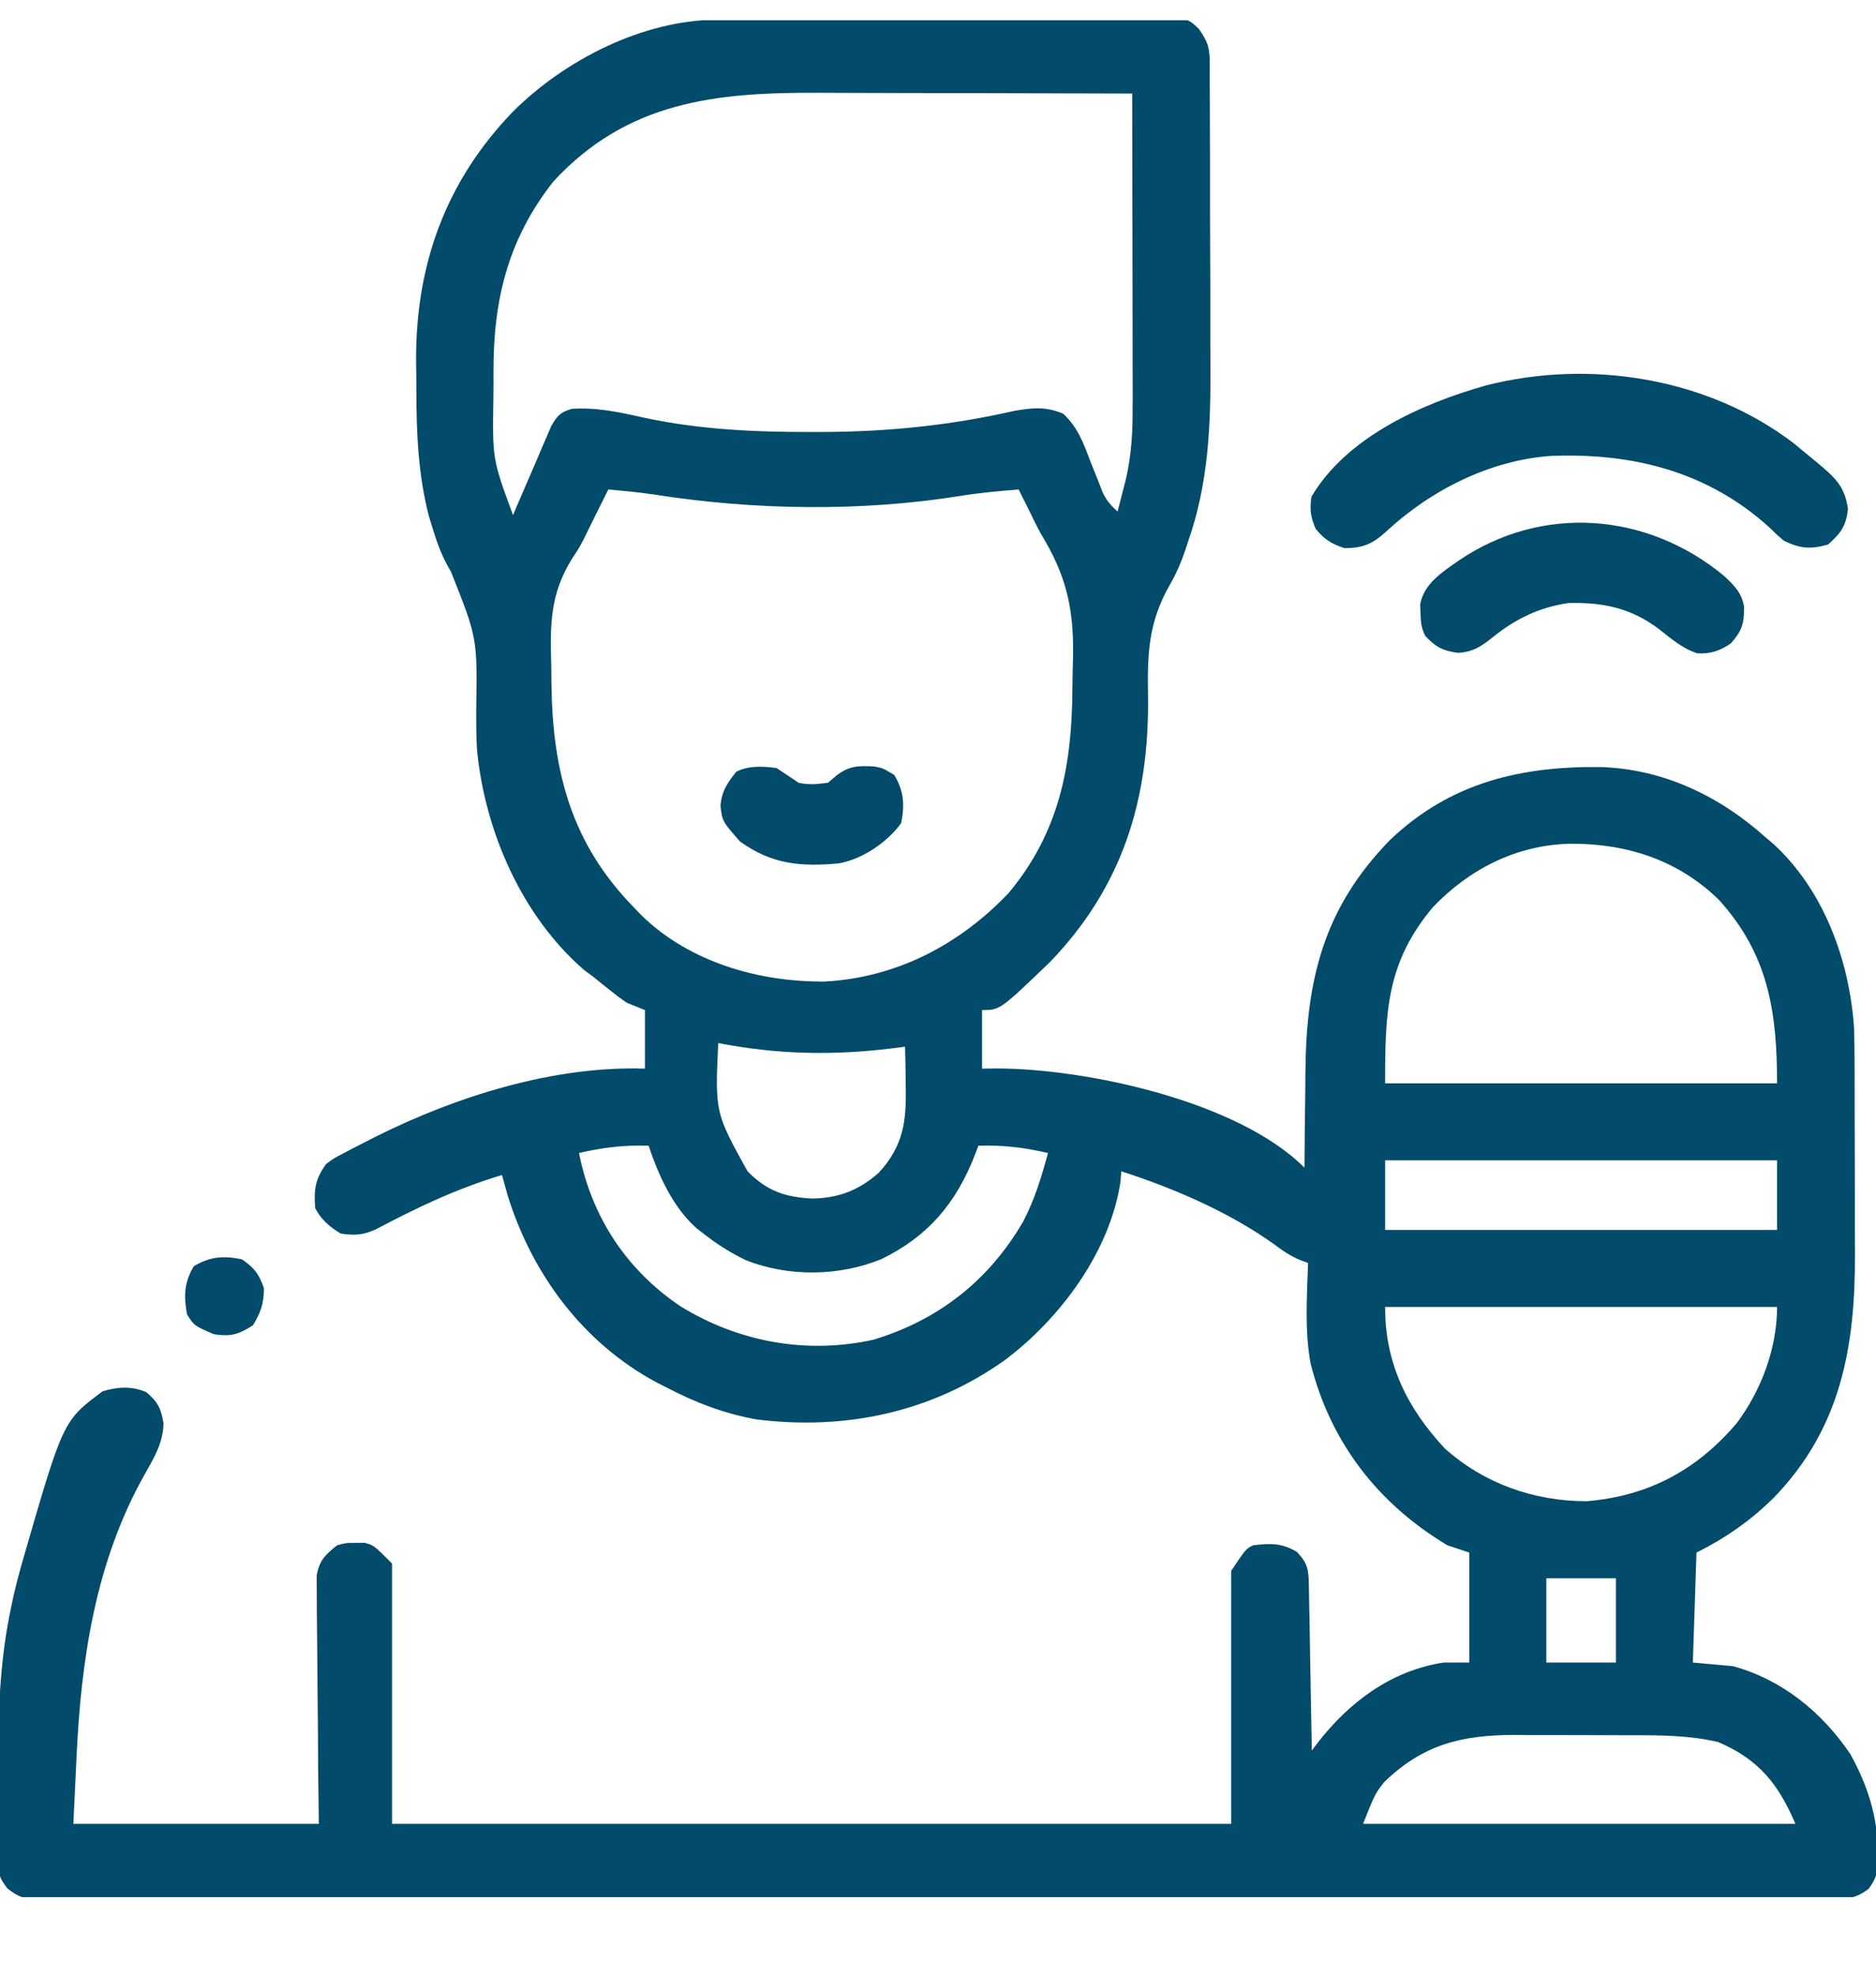 <svg width="19" height="20" viewBox="0 0 19 20" fill="none" xmlns="http://www.w3.org/2000/svg">
<g clip-path="url(#clip0_948_8596)">
<path d="M7.266 0.199C7.307 0.199 7.349 0.199 7.392 0.198C7.438 0.198 7.483 0.198 7.53 0.198C7.578 0.198 7.627 0.197 7.676 0.197C7.836 0.196 7.995 0.196 8.154 0.195C8.209 0.195 8.264 0.195 8.319 0.194C8.548 0.194 8.776 0.193 9.005 0.192C9.332 0.192 9.659 0.191 9.987 0.189C10.217 0.187 10.447 0.186 10.678 0.186C10.815 0.186 10.953 0.186 11.09 0.184C11.243 0.183 11.397 0.183 11.55 0.183C11.595 0.183 11.641 0.182 11.688 0.182C12.03 0.184 12.03 0.184 12.144 0.295C12.228 0.417 12.251 0.477 12.252 0.623C12.252 0.656 12.252 0.69 12.252 0.724C12.252 0.76 12.252 0.797 12.252 0.835C12.253 0.873 12.253 0.912 12.253 0.951C12.254 1.079 12.254 1.207 12.254 1.335C12.254 1.424 12.255 1.513 12.255 1.602C12.255 1.789 12.255 1.977 12.255 2.164C12.256 2.403 12.257 2.641 12.258 2.88C12.258 3.064 12.258 3.248 12.258 3.433C12.259 3.521 12.259 3.608 12.259 3.696C12.263 4.31 12.239 4.896 12.033 5.482C12.021 5.519 12.021 5.519 12.009 5.556C11.965 5.686 11.917 5.801 11.848 5.92C11.632 6.297 11.619 6.616 11.627 7.045C11.641 8.09 11.371 8.974 10.635 9.738C10.128 10.225 10.128 10.225 9.946 10.225C9.946 10.421 9.946 10.617 9.946 10.818C9.994 10.818 10.042 10.817 10.091 10.816C11.004 10.817 12.538 11.147 13.211 11.82C13.211 11.8 13.212 11.779 13.212 11.758C13.213 11.54 13.216 11.323 13.219 11.106C13.22 11.025 13.221 10.944 13.221 10.863C13.228 9.924 13.401 9.196 14.079 8.502C14.687 7.924 15.398 7.755 16.213 7.765C16.848 7.785 17.419 8.06 17.887 8.481C17.91 8.5 17.933 8.519 17.956 8.539C18.473 9.009 18.733 9.728 18.778 10.41C18.784 10.624 18.784 10.837 18.784 11.051C18.784 11.113 18.784 11.175 18.784 11.237C18.785 11.367 18.785 11.497 18.785 11.626C18.785 11.791 18.785 11.956 18.786 12.12C18.786 12.249 18.786 12.377 18.786 12.505C18.786 12.566 18.787 12.626 18.787 12.687C18.791 13.63 18.646 14.463 17.96 15.166C17.729 15.394 17.473 15.572 17.182 15.717C17.17 16.084 17.158 16.452 17.145 16.83C17.28 16.842 17.414 16.855 17.553 16.867C18.053 17.005 18.453 17.333 18.741 17.758C18.91 18.066 19.014 18.375 19.017 18.727C19.018 18.753 19.019 18.779 19.02 18.805C19.022 18.94 19.007 19.011 18.926 19.12C18.784 19.229 18.673 19.231 18.502 19.229C18.47 19.229 18.438 19.229 18.406 19.229C18.299 19.23 18.193 19.229 18.087 19.229C18.01 19.229 17.933 19.229 17.856 19.23C17.644 19.23 17.433 19.23 17.221 19.229C16.993 19.229 16.765 19.23 16.537 19.23C16.116 19.231 15.695 19.231 15.274 19.23C14.885 19.23 14.496 19.23 14.107 19.23C14.068 19.23 14.068 19.23 14.028 19.23C13.924 19.23 13.819 19.23 13.714 19.23C12.732 19.231 11.75 19.23 10.768 19.229C9.895 19.228 9.022 19.228 8.149 19.229C7.169 19.23 6.188 19.231 5.208 19.23C5.103 19.23 4.999 19.23 4.894 19.23C4.856 19.23 4.856 19.23 4.816 19.23C4.428 19.23 4.039 19.23 3.65 19.23C3.208 19.231 2.766 19.231 2.324 19.23C2.098 19.229 1.873 19.229 1.647 19.23C1.441 19.23 1.234 19.23 1.028 19.229C0.953 19.229 0.878 19.229 0.803 19.229C0.702 19.23 0.601 19.229 0.499 19.229C0.47 19.229 0.441 19.229 0.41 19.23C0.261 19.227 0.194 19.211 0.075 19.117C-0.009 19.007 -0.023 18.959 -0.022 18.822C-0.023 18.784 -0.023 18.745 -0.023 18.706C-0.023 18.664 -0.022 18.622 -0.022 18.58C-0.022 18.536 -0.022 18.493 -0.022 18.448C-0.021 18.356 -0.021 18.264 -0.02 18.172C-0.018 18.034 -0.018 17.895 -0.018 17.757C-0.017 17.253 0.007 16.767 0.112 16.273C0.124 16.215 0.124 16.215 0.137 16.154C0.159 16.057 0.184 15.961 0.211 15.865C0.221 15.832 0.23 15.798 0.24 15.763C0.64 14.381 0.64 14.381 1.04 14.084C1.196 14.038 1.332 14.029 1.482 14.093C1.599 14.192 1.631 14.258 1.656 14.409C1.652 14.611 1.557 14.762 1.461 14.933C0.968 15.811 0.821 16.797 0.775 17.788C0.764 18.011 0.754 18.233 0.743 18.463C1.563 18.463 2.384 18.463 3.229 18.463C3.227 18.275 3.225 18.087 3.222 17.893C3.221 17.774 3.221 17.655 3.22 17.535C3.219 17.346 3.217 17.157 3.215 16.968C3.213 16.815 3.212 16.663 3.211 16.51C3.211 16.452 3.21 16.394 3.209 16.336C3.208 16.254 3.208 16.173 3.208 16.091C3.207 16.045 3.207 15.998 3.207 15.95C3.235 15.795 3.293 15.74 3.414 15.643C3.507 15.618 3.507 15.618 3.6 15.619C3.631 15.619 3.661 15.618 3.693 15.618C3.786 15.643 3.786 15.643 3.971 15.828C3.971 16.698 3.971 17.567 3.971 18.463C6.776 18.463 9.58 18.463 12.469 18.463C12.469 17.618 12.469 16.773 12.469 15.902C12.618 15.68 12.618 15.68 12.692 15.643C12.864 15.622 12.988 15.619 13.137 15.712C13.245 15.827 13.253 15.89 13.256 16.044C13.257 16.081 13.258 16.118 13.258 16.157C13.259 16.217 13.259 16.217 13.26 16.278C13.261 16.32 13.262 16.361 13.263 16.403C13.265 16.535 13.267 16.666 13.269 16.798C13.271 16.887 13.273 16.976 13.274 17.065C13.278 17.284 13.282 17.502 13.286 17.721C13.304 17.696 13.323 17.671 13.342 17.646C13.665 17.23 14.088 16.912 14.621 16.83C14.707 16.83 14.793 16.83 14.881 16.83C14.881 16.463 14.881 16.095 14.881 15.717C14.808 15.692 14.734 15.668 14.659 15.643C13.957 15.223 13.476 14.604 13.274 13.804C13.212 13.471 13.237 13.122 13.248 12.785C13.221 12.775 13.194 12.765 13.166 12.755C13.064 12.711 12.991 12.662 12.903 12.595C12.448 12.27 11.887 12.028 11.356 11.857C11.352 11.907 11.352 11.907 11.349 11.957C11.244 12.668 10.741 13.346 10.175 13.77C9.431 14.298 8.564 14.481 7.662 14.369C7.342 14.312 7.041 14.198 6.754 14.047C6.719 14.029 6.684 14.011 6.647 13.993C5.907 13.595 5.39 12.901 5.142 12.103C5.123 12.034 5.103 11.964 5.084 11.895C4.632 12.03 4.23 12.221 3.814 12.441C3.681 12.503 3.597 12.509 3.452 12.488C3.341 12.422 3.25 12.345 3.192 12.229C3.178 12.04 3.192 11.937 3.303 11.783C3.382 11.725 3.382 11.725 3.475 11.677C3.509 11.659 3.543 11.64 3.579 11.622C3.616 11.603 3.652 11.585 3.691 11.565C3.748 11.536 3.748 11.536 3.806 11.506C4.623 11.098 5.611 10.787 6.532 10.818C6.532 10.623 6.532 10.427 6.532 10.225C6.47 10.2 6.409 10.176 6.346 10.15C6.289 10.111 6.233 10.069 6.179 10.025C6.15 10.002 6.121 9.979 6.091 9.955C6.065 9.934 6.039 9.912 6.012 9.891C5.98 9.867 5.948 9.843 5.915 9.819C5.282 9.27 4.91 8.411 4.831 7.59C4.823 7.459 4.823 7.328 4.823 7.195C4.835 6.459 4.835 6.459 4.567 5.787C4.482 5.646 4.432 5.513 4.384 5.356C4.37 5.312 4.357 5.268 4.343 5.223C4.235 4.801 4.217 4.383 4.217 3.95C4.217 3.854 4.216 3.758 4.214 3.662C4.208 2.686 4.511 1.836 5.199 1.126C5.729 0.601 6.511 0.204 7.266 0.199ZM5.604 1.838C5.146 2.421 4.997 3.03 4.998 3.758C4.999 3.848 4.998 3.938 4.997 4.028C4.987 4.648 4.987 4.648 5.196 5.215C5.208 5.185 5.221 5.155 5.234 5.124C5.282 5.013 5.33 4.902 5.378 4.791C5.399 4.743 5.419 4.695 5.44 4.647C5.469 4.577 5.499 4.508 5.529 4.439C5.556 4.377 5.556 4.377 5.583 4.313C5.645 4.206 5.673 4.175 5.79 4.139C6.045 4.122 6.273 4.172 6.521 4.228C7.084 4.349 7.652 4.375 8.227 4.373C8.276 4.373 8.276 4.373 8.325 4.373C8.989 4.371 9.626 4.307 10.274 4.159C10.457 4.127 10.593 4.114 10.768 4.188C10.919 4.329 10.974 4.488 11.047 4.679C11.075 4.75 11.103 4.82 11.131 4.89C11.143 4.921 11.155 4.953 11.168 4.985C11.208 5.068 11.25 5.117 11.319 5.178C11.337 5.109 11.354 5.04 11.372 4.971C11.382 4.933 11.392 4.895 11.402 4.855C11.459 4.608 11.473 4.372 11.471 4.12C11.472 4.068 11.472 4.068 11.472 4.015C11.471 3.902 11.471 3.789 11.471 3.676C11.471 3.598 11.471 3.519 11.471 3.44C11.471 3.234 11.47 3.027 11.47 2.821C11.469 2.61 11.469 2.399 11.469 2.188C11.469 1.774 11.468 1.361 11.467 0.947C10.959 0.946 10.451 0.944 9.943 0.943C9.707 0.943 9.471 0.943 9.235 0.942C9.007 0.941 8.779 0.94 8.551 0.94C8.464 0.94 8.377 0.94 8.291 0.939C7.249 0.935 6.354 1.025 5.604 1.838ZM6.161 4.955C6.142 4.992 6.124 5.03 6.105 5.068C6.079 5.119 6.054 5.171 6.028 5.222C6.016 5.246 6.004 5.27 5.992 5.295C5.98 5.321 5.967 5.346 5.954 5.372C5.934 5.414 5.934 5.414 5.913 5.456C5.864 5.549 5.864 5.549 5.796 5.652C5.57 6.014 5.571 6.32 5.583 6.736C5.584 6.798 5.584 6.86 5.585 6.921C5.596 7.81 5.785 8.537 6.42 9.186C6.445 9.212 6.47 9.238 6.495 9.264C6.984 9.742 7.689 9.943 8.358 9.936C9.083 9.895 9.715 9.564 10.213 9.043C10.729 8.427 10.858 7.75 10.861 6.971C10.862 6.858 10.865 6.745 10.868 6.631C10.874 6.142 10.794 5.816 10.54 5.4C10.494 5.315 10.452 5.228 10.41 5.141C10.392 5.105 10.374 5.069 10.355 5.032C10.342 5.006 10.33 4.981 10.317 4.955C10.12 4.971 9.924 4.988 9.729 5.02C8.715 5.182 7.637 5.165 6.624 5.006C6.47 4.983 6.316 4.969 6.161 4.955ZM14.51 9.186C14.044 9.745 14.028 10.233 14.028 10.967C15.338 10.967 16.648 10.967 17.998 10.967C17.998 10.239 17.909 9.659 17.406 9.106C16.99 8.703 16.474 8.539 15.907 8.541C15.365 8.552 14.884 8.794 14.51 9.186ZM7.274 10.559C7.242 11.262 7.242 11.262 7.571 11.857C7.768 12.057 7.953 12.12 8.229 12.133C8.496 12.128 8.701 12.048 8.901 11.871C9.151 11.598 9.182 11.346 9.173 10.988C9.173 10.95 9.172 10.912 9.172 10.873C9.171 10.781 9.169 10.688 9.166 10.596C9.125 10.601 9.083 10.607 9.04 10.612C8.43 10.687 7.877 10.675 7.274 10.559ZM5.864 11.672C5.992 12.318 6.344 12.856 6.894 13.225C7.48 13.585 8.169 13.712 8.846 13.562C9.506 13.363 10.017 12.961 10.363 12.365C10.479 12.144 10.549 11.912 10.614 11.672C10.374 11.616 10.155 11.59 9.909 11.598C9.893 11.64 9.893 11.64 9.877 11.683C9.685 12.178 9.405 12.511 8.93 12.745C8.501 12.921 7.989 12.928 7.556 12.758C7.4 12.682 7.261 12.596 7.125 12.488C7.103 12.471 7.08 12.453 7.056 12.435C6.816 12.223 6.669 11.898 6.569 11.598C6.322 11.59 6.104 11.616 5.864 11.672ZM14.028 11.746C14.028 11.979 14.028 12.211 14.028 12.451C15.338 12.451 16.648 12.451 17.998 12.451C17.998 12.219 17.998 11.986 17.998 11.746C16.688 11.746 15.378 11.746 14.028 11.746ZM14.028 13.23C14.028 13.8 14.248 14.25 14.633 14.663C15.032 15.019 15.537 15.197 16.069 15.197C16.692 15.146 17.185 14.883 17.59 14.406C17.837 14.076 17.998 13.65 17.998 13.23C16.688 13.23 15.378 13.23 14.028 13.23ZM15.661 15.977C15.661 16.258 15.661 16.54 15.661 16.83C15.893 16.83 16.126 16.83 16.366 16.83C16.366 16.549 16.366 16.267 16.366 15.977C16.133 15.977 15.9 15.977 15.661 15.977ZM14.021 18.038C13.925 18.161 13.925 18.161 13.805 18.463C15.25 18.463 16.695 18.463 18.184 18.463C18.011 18.059 17.813 17.811 17.402 17.635C17.117 17.568 16.835 17.566 16.544 17.566C16.5 17.566 16.457 17.566 16.413 17.566C16.322 17.566 16.231 17.565 16.14 17.565C16.002 17.565 15.864 17.565 15.726 17.564C15.638 17.564 15.549 17.564 15.46 17.564C15.42 17.564 15.379 17.563 15.337 17.563C14.799 17.564 14.414 17.66 14.021 18.038Z" fill="#024B6B"/>
<path d="M18.169 4.489C18.223 4.533 18.276 4.577 18.329 4.621C18.357 4.644 18.384 4.667 18.413 4.69C18.584 4.834 18.687 4.926 18.716 5.155C18.695 5.329 18.645 5.395 18.515 5.512C18.337 5.563 18.233 5.554 18.069 5.475C17.995 5.413 17.995 5.413 17.921 5.34C17.297 4.774 16.539 4.584 15.715 4.615C15.092 4.656 14.49 4.962 14.038 5.382C13.901 5.507 13.802 5.549 13.616 5.549C13.482 5.503 13.413 5.462 13.324 5.352C13.273 5.231 13.264 5.159 13.282 5.029C13.639 4.423 14.402 4.084 15.053 3.901C16.105 3.634 17.298 3.823 18.169 4.489Z" fill="#024B6B"/>
<path d="M17.46 5.829C17.564 5.926 17.639 5.998 17.664 6.143C17.664 6.313 17.645 6.382 17.532 6.511C17.425 6.587 17.325 6.621 17.192 6.614C17.039 6.567 16.925 6.463 16.8 6.367C16.519 6.155 16.234 6.095 15.883 6.105C15.585 6.149 15.345 6.267 15.112 6.456C14.998 6.547 14.914 6.601 14.765 6.609C14.607 6.586 14.546 6.553 14.436 6.439C14.393 6.355 14.39 6.3 14.387 6.205C14.386 6.177 14.384 6.149 14.383 6.12C14.421 5.908 14.606 5.792 14.772 5.676C15.615 5.101 16.683 5.186 17.46 5.829Z" fill="#024B6B"/>
<path d="M7.865 7.775C7.94 7.824 8.014 7.874 8.088 7.924C8.198 7.947 8.269 7.938 8.385 7.924C8.414 7.899 8.443 7.875 8.473 7.85C8.602 7.751 8.694 7.751 8.853 7.759C8.941 7.775 8.941 7.775 9.057 7.845C9.155 8.008 9.164 8.146 9.127 8.332C8.989 8.525 8.734 8.698 8.496 8.74C8.114 8.776 7.815 8.75 7.494 8.518C7.315 8.314 7.315 8.314 7.297 8.156C7.311 8.005 7.364 7.93 7.457 7.812C7.585 7.748 7.725 7.757 7.865 7.775Z" fill="#024B6B"/>
<path d="M2.45 12.748C2.577 12.836 2.623 12.896 2.673 13.04C2.673 13.195 2.642 13.284 2.562 13.416C2.414 13.51 2.338 13.533 2.165 13.506C1.966 13.42 1.966 13.42 1.894 13.305C1.86 13.119 1.865 12.981 1.963 12.818C2.126 12.72 2.264 12.71 2.45 12.748Z" fill="#024B6B"/>
</g>
<defs>
<clipPath id="clip0_948_8596">
<rect width="19" height="19" fill="white" transform="translate(0 0.205)"/>
</clipPath>
</defs>
</svg>
